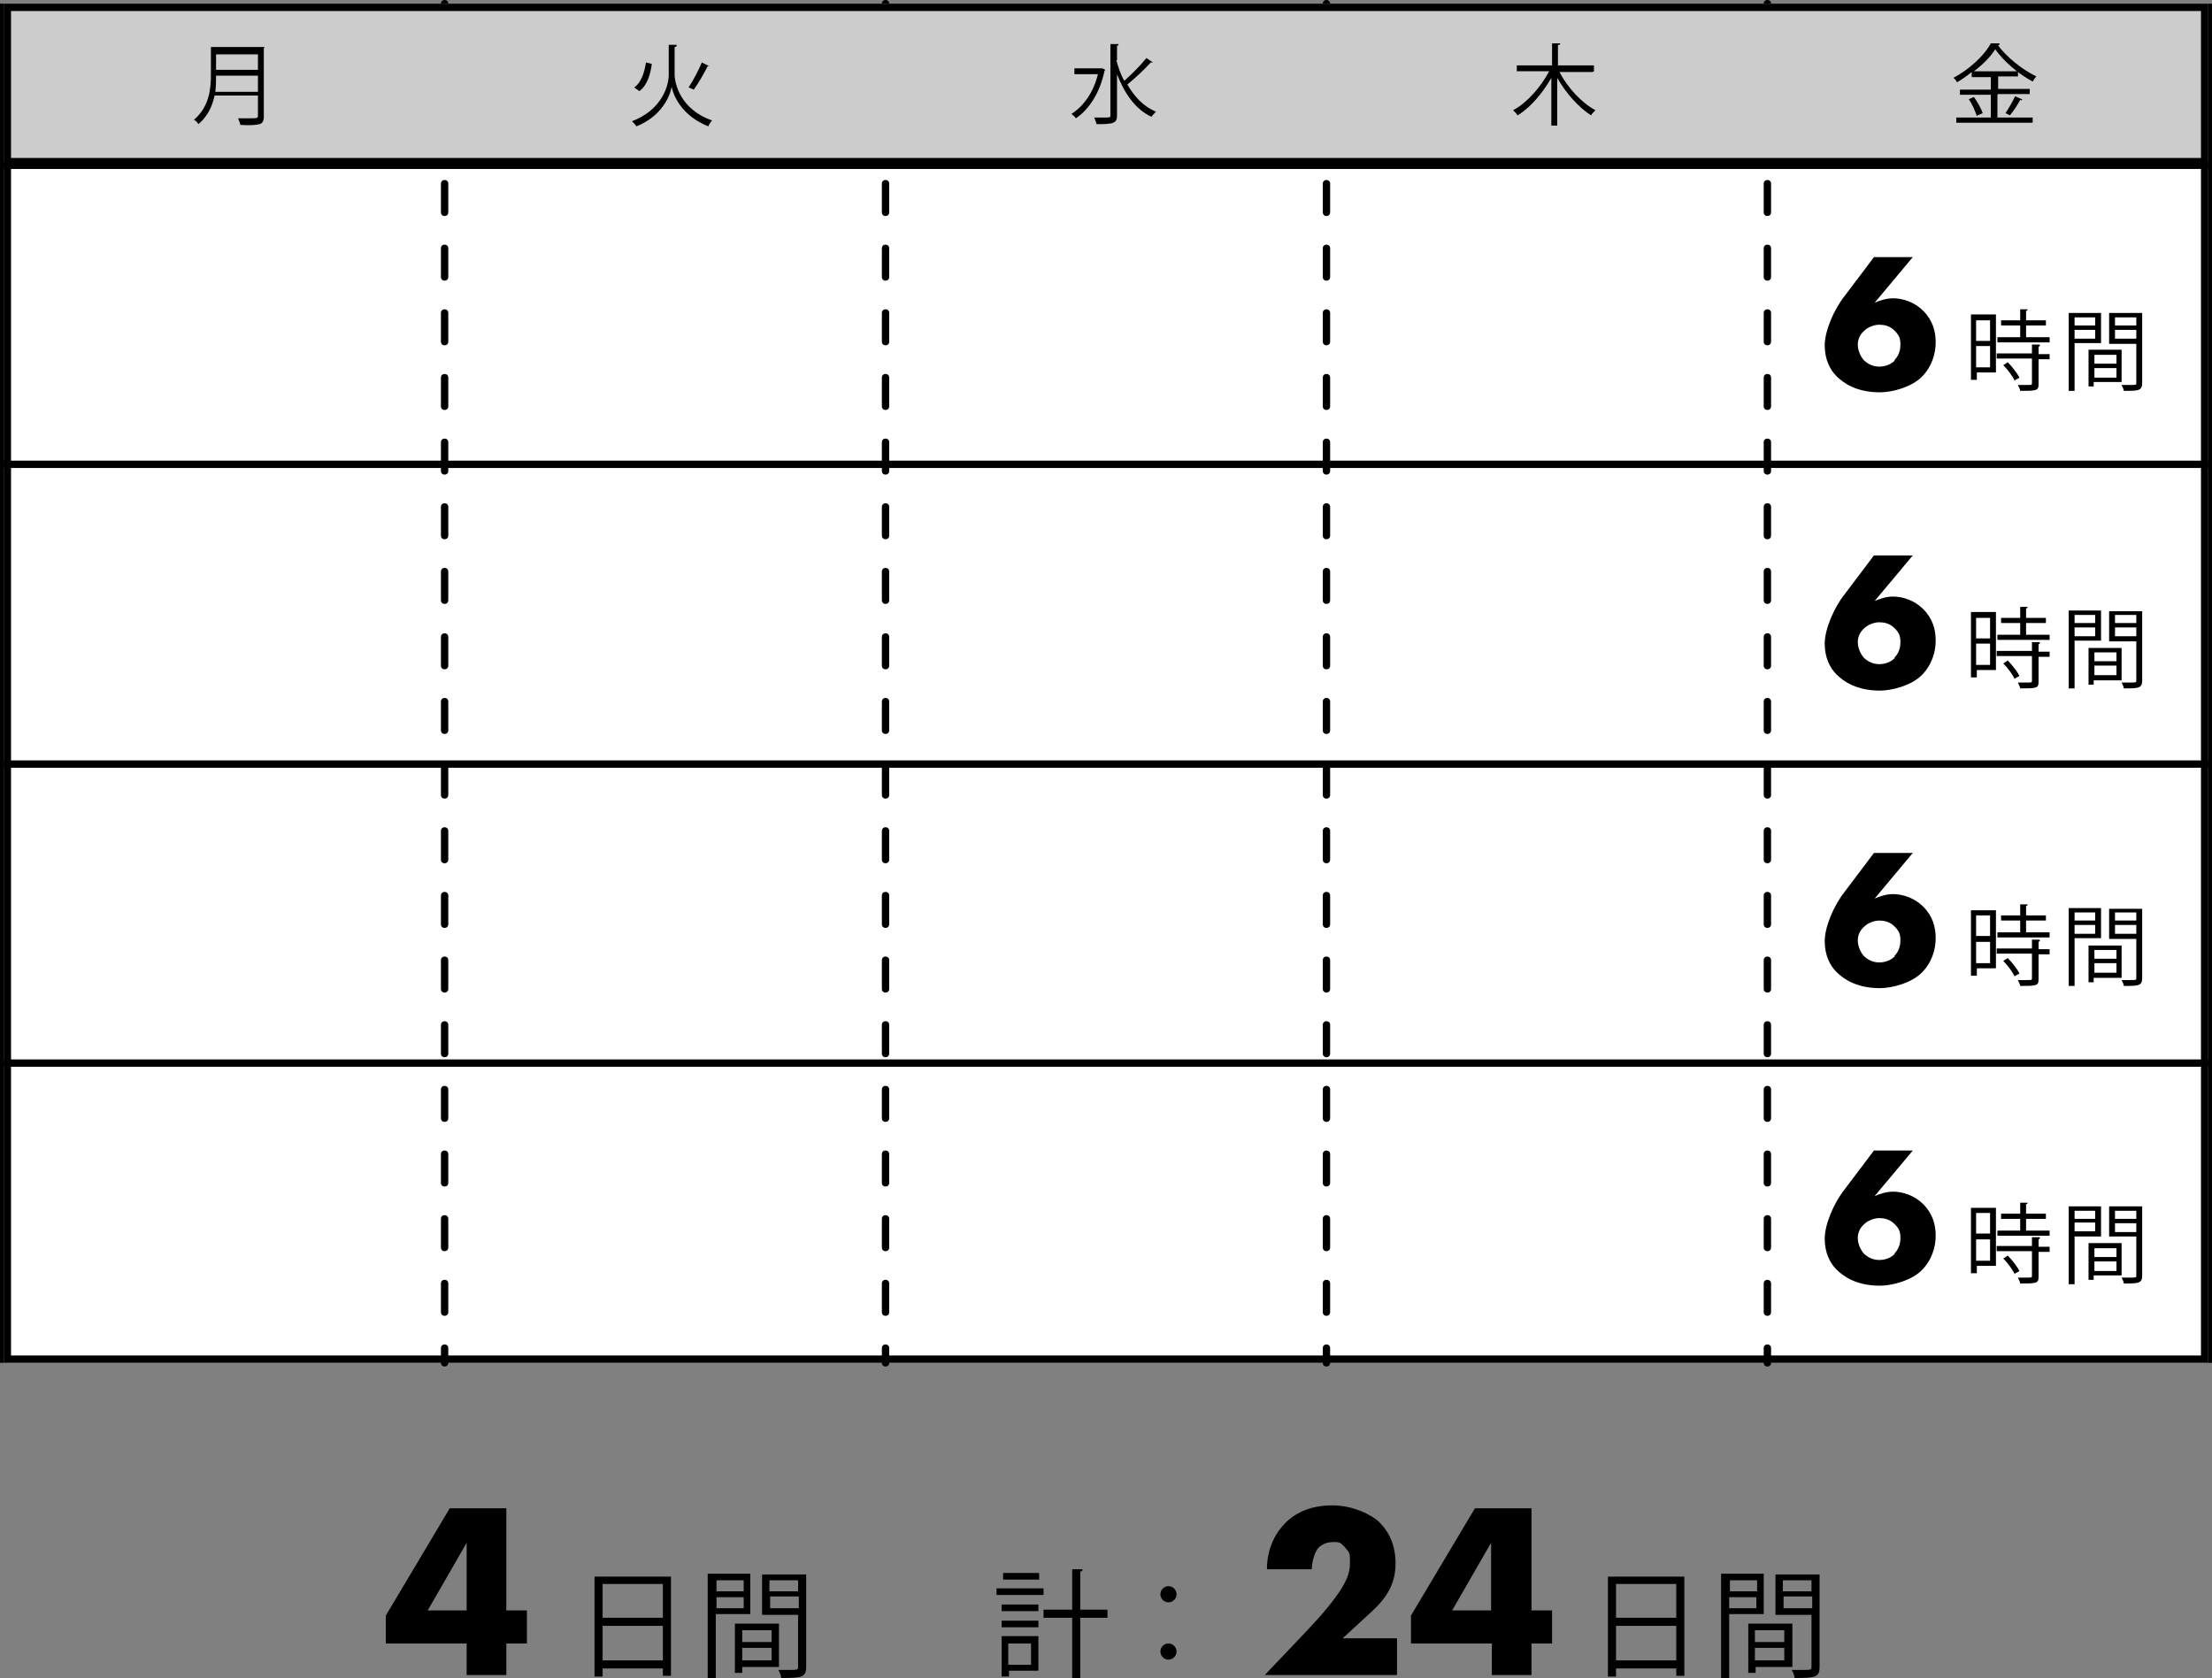 <?xml version="1.0" encoding="UTF-8"?>
<svg id="_レイヤー_1" data-name="レイヤー 1" xmlns="http://www.w3.org/2000/svg" version="1.1" viewBox="0 0 301 228.4">
  <rect x="0" y="0" width="301" height="228.4" fill="#808080" stroke="none"/>
  <defs>
    <style>
      .cls-1 {
        fill: #ccc;
      }

      .cls-1, .cls-2, .cls-3 {
        stroke-width: 0px;
      }

      .cls-2 {
        fill: #000;
      }

      .cls-3 {
        fill: #fff;
      }
    </style>
  </defs>
  <g>
    <rect class="cls-3" x=".5" y=".5" width="300" height="185"/>
    <path class="cls-2" d="M299.5,1.5v183H1.5V1.5h298M300.5.5H.5v185h300V.5h0Z"/>
  </g>
  <g>
    <line class="cls-3" x1="300.5" y1=".5" x2="300.5" y2="185.5"/>
    <rect class="cls-2" x="300" y=".5" width="1" height="185"/>
  </g>
  <g>
    <line class="cls-3" x1=".5" y1="185.5" x2=".5" y2=".5"/>
    <rect class="cls-2" y=".5" width="1" height="185"/>
  </g>
  <g>
    <rect class="cls-3" x=".5" y=".5" width="300" height="185"/>
    <path class="cls-2" d="M299.5,1.5v183H1.5V1.5h298M300.5.5H.5v185h300V.5h0Z"/>
  </g>
  <g>
    <path class="cls-2" d="M60.5,186c-.3,0-.5-.2-.5-.5v-2c0-.3.2-.5.5-.5s.5.2.5.5v2c0,.3-.2.5-.5.5Z"/>
    <path class="cls-2" d="M60.5,179.1c-.3,0-.5-.2-.5-.5v-3.9c0-.3.2-.5.5-.5s.5.2.5.5v3.9c0,.3-.2.5-.5.5ZM60.5,170.3c-.3,0-.5-.2-.5-.5v-3.9c0-.3.2-.5.5-.5s.5.2.5.5v3.9c0,.3-.2.5-.5.5ZM60.5,161.5c-.3,0-.5-.2-.5-.5v-3.9c0-.3.2-.5.5-.5s.5.2.5.5v3.9c0,.3-.2.5-.5.5ZM60.5,152.7c-.3,0-.5-.2-.5-.5v-3.9c0-.3.2-.5.5-.5s.5.2.5.5v3.9c0,.3-.2.5-.5.5ZM60.5,143.9c-.3,0-.5-.2-.5-.5v-3.9c0-.3.2-.5.5-.5s.5.2.5.5v3.9c0,.3-.2.5-.5.5ZM60.5,135.1c-.3,0-.5-.2-.5-.5v-3.9c0-.3.2-.5.5-.5s.5.2.5.5v3.9c0,.3-.2.5-.5.5ZM60.5,126.3c-.3,0-.5-.2-.5-.5v-3.9c0-.3.2-.5.5-.5s.5.2.5.5v3.9c0,.3-.2.5-.5.5ZM60.5,117.5c-.3,0-.5-.2-.5-.5v-3.9c0-.3.2-.5.5-.5s.5.2.5.5v3.9c0,.3-.2.5-.5.5ZM60.5,108.7c-.3,0-.5-.2-.5-.5v-3.9c0-.3.2-.5.5-.5s.5.2.5.5v3.9c0,.3-.2.5-.5.5ZM60.5,99.9c-.3,0-.5-.2-.5-.5v-3.9c0-.3.2-.5.5-.5s.5.2.5.5v3.9c0,.3-.2.5-.5.5ZM60.5,91.1c-.3,0-.5-.2-.5-.5v-3.9c0-.3.2-.5.5-.5s.5.2.5.5v3.9c0,.3-.2.5-.5.5ZM60.5,82.2c-.3,0-.5-.2-.5-.5v-3.9c0-.3.2-.5.5-.5s.5.2.5.5v3.9c0,.3-.2.5-.5.5ZM60.5,73.4c-.3,0-.5-.2-.5-.5v-3.9c0-.3.2-.5.5-.5s.5.2.5.5v3.9c0,.3-.2.5-.5.5ZM60.5,64.6c-.3,0-.5-.2-.5-.5v-3.9c0-.3.2-.5.5-.5s.5.2.5.5v3.9c0,.3-.2.5-.5.5ZM60.5,55.8c-.3,0-.5-.2-.5-.5v-3.9c0-.3.2-.5.5-.5s.5.2.5.5v3.9c0,.3-.2.5-.5.5ZM60.5,47c-.3,0-.5-.2-.5-.5v-3.9c0-.3.2-.5.5-.5s.5.2.5.5v3.9c0,.3-.2.5-.5.5ZM60.5,38.2c-.3,0-.5-.2-.5-.5v-3.9c0-.3.2-.5.5-.5s.5.2.5.5v3.9c0,.3-.2.5-.5.5ZM60.5,29.4c-.3,0-.5-.2-.5-.5v-3.9c0-.3.2-.5.5-.5s.5.2.5.5v3.9c0,.3-.2.5-.5.5ZM60.5,20.6c-.3,0-.5-.2-.5-.5v-3.9c0-.3.2-.5.5-.5s.5.2.5.5v3.9c0,.3-.2.5-.5.5ZM60.5,11.8c-.3,0-.5-.2-.5-.5v-3.9c0-.3.2-.5.5-.5s.5.2.5.5v3.9c0,.3-.2.5-.5.5Z"/>
    <path class="cls-2" d="M60.5,3c-.3,0-.5-.2-.5-.5V.5c0-.3.2-.5.5-.5s.5.2.5.5v2c0,.3-.2.5-.5.5Z"/>
  </g>
  <g>
    <path class="cls-2" d="M120.5,186c-.3,0-.5-.2-.5-.5v-2c0-.3.2-.5.5-.5s.5.2.5.5v2c0,.3-.2.5-.5.5Z"/>
    <path class="cls-2" d="M120.5,179.1c-.3,0-.5-.2-.5-.5v-3.9c0-.3.2-.5.5-.5s.5.2.5.5v3.9c0,.3-.2.5-.5.5ZM120.5,170.3c-.3,0-.5-.2-.5-.5v-3.9c0-.3.2-.5.5-.5s.5.2.5.5v3.9c0,.3-.2.5-.5.5ZM120.5,161.5c-.3,0-.5-.2-.5-.5v-3.9c0-.3.2-.5.5-.5s.5.2.5.5v3.9c0,.3-.2.5-.5.5ZM120.5,152.7c-.3,0-.5-.2-.5-.5v-3.9c0-.3.2-.5.5-.5s.5.2.5.5v3.9c0,.3-.2.5-.5.5ZM120.5,143.9c-.3,0-.5-.2-.5-.5v-3.9c0-.3.2-.5.5-.5s.5.2.5.5v3.9c0,.3-.2.5-.5.5ZM120.5,135.1c-.3,0-.5-.2-.5-.5v-3.9c0-.3.2-.5.5-.5s.5.2.5.5v3.9c0,.3-.2.5-.5.5ZM120.5,126.3c-.3,0-.5-.2-.5-.5v-3.9c0-.3.2-.5.5-.5s.5.2.5.5v3.9c0,.3-.2.5-.5.5ZM120.5,117.5c-.3,0-.5-.2-.5-.5v-3.9c0-.3.2-.5.5-.5s.5.2.5.5v3.9c0,.3-.2.5-.5.5ZM120.5,108.7c-.3,0-.5-.2-.5-.5v-3.9c0-.3.2-.5.5-.5s.5.2.5.5v3.9c0,.3-.2.5-.5.5ZM120.5,99.9c-.3,0-.5-.2-.5-.5v-3.9c0-.3.2-.5.5-.5s.5.2.5.5v3.9c0,.3-.2.5-.5.5ZM120.5,91.1c-.3,0-.5-.2-.5-.5v-3.9c0-.3.2-.5.5-.5s.5.2.5.5v3.9c0,.3-.2.5-.5.5ZM120.5,82.2c-.3,0-.5-.2-.5-.5v-3.9c0-.3.2-.5.5-.5s.5.2.5.5v3.9c0,.3-.2.5-.5.5ZM120.5,73.4c-.3,0-.5-.2-.5-.5v-3.9c0-.3.2-.5.5-.5s.5.2.5.5v3.9c0,.3-.2.5-.5.5ZM120.5,64.6c-.3,0-.5-.2-.5-.5v-3.9c0-.3.2-.5.5-.5s.5.2.5.5v3.9c0,.3-.2.5-.5.5ZM120.5,55.8c-.3,0-.5-.2-.5-.5v-3.9c0-.3.2-.5.5-.5s.5.2.5.5v3.9c0,.3-.2.5-.5.5ZM120.5,47c-.3,0-.5-.2-.5-.5v-3.9c0-.3.2-.5.5-.5s.5.2.5.5v3.9c0,.3-.2.5-.5.5ZM120.5,38.2c-.3,0-.5-.2-.5-.5v-3.9c0-.3.2-.5.5-.5s.5.2.5.5v3.9c0,.3-.2.5-.5.5ZM120.5,29.4c-.3,0-.5-.2-.5-.5v-3.9c0-.3.2-.5.5-.5s.5.2.5.5v3.9c0,.3-.2.5-.5.5ZM120.5,20.6c-.3,0-.5-.2-.5-.5v-3.9c0-.3.2-.5.5-.5s.5.2.5.5v3.9c0,.3-.2.5-.5.5ZM120.5,11.8c-.3,0-.5-.2-.5-.5v-3.9c0-.3.2-.5.5-.5s.5.2.5.5v3.9c0,.3-.2.5-.5.5Z"/>
    <path class="cls-2" d="M120.5,3c-.3,0-.5-.2-.5-.5V.5c0-.3.2-.5.5-.5s.5.2.5.5v2c0,.3-.2.5-.5.5Z"/>
  </g>
  <g>
    <path class="cls-2" d="M180.5,186c-.3,0-.5-.2-.5-.5v-2c0-.3.2-.5.5-.5s.5.2.5.5v2c0,.3-.2.5-.5.5Z"/>
    <path class="cls-2" d="M180.5,179.1c-.3,0-.5-.2-.5-.5v-3.9c0-.3.2-.5.5-.5s.5.2.5.5v3.9c0,.3-.2.5-.5.5ZM180.5,170.3c-.3,0-.5-.2-.5-.5v-3.9c0-.3.2-.5.5-.5s.5.2.5.5v3.9c0,.3-.2.5-.5.5ZM180.5,161.5c-.3,0-.5-.2-.5-.5v-3.9c0-.3.2-.5.5-.5s.5.2.5.5v3.9c0,.3-.2.5-.5.5ZM180.5,152.7c-.3,0-.5-.2-.5-.5v-3.9c0-.3.2-.5.5-.5s.5.2.5.5v3.9c0,.3-.2.5-.5.5ZM180.5,143.9c-.3,0-.5-.2-.5-.5v-3.9c0-.3.2-.5.5-.5s.5.2.5.5v3.9c0,.3-.2.5-.5.5ZM180.5,135.1c-.3,0-.5-.2-.5-.5v-3.9c0-.3.2-.5.5-.5s.5.2.5.5v3.9c0,.3-.2.5-.5.5ZM180.5,126.3c-.3,0-.5-.2-.5-.5v-3.9c0-.3.2-.5.5-.5s.5.2.5.5v3.9c0,.3-.2.5-.5.5ZM180.5,117.5c-.3,0-.5-.2-.5-.5v-3.9c0-.3.2-.5.5-.5s.5.2.5.5v3.9c0,.3-.2.5-.5.5ZM180.5,108.7c-.3,0-.5-.2-.5-.5v-3.9c0-.3.2-.5.5-.5s.5.2.5.5v3.9c0,.3-.2.5-.5.5ZM180.5,99.9c-.3,0-.5-.2-.5-.5v-3.9c0-.3.2-.5.5-.5s.5.2.5.5v3.9c0,.3-.2.5-.5.5ZM180.5,91.1c-.3,0-.5-.2-.5-.5v-3.9c0-.3.2-.5.5-.5s.5.2.5.5v3.9c0,.3-.2.5-.5.5ZM180.5,82.2c-.3,0-.5-.2-.5-.5v-3.9c0-.3.2-.5.5-.5s.5.2.5.5v3.9c0,.3-.2.5-.5.5ZM180.5,73.4c-.3,0-.5-.2-.5-.5v-3.9c0-.3.2-.5.5-.5s.5.2.5.5v3.9c0,.3-.2.5-.5.5ZM180.5,64.6c-.3,0-.5-.2-.5-.5v-3.9c0-.3.2-.5.5-.5s.5.2.5.5v3.9c0,.3-.2.5-.5.5ZM180.5,55.8c-.3,0-.5-.2-.5-.5v-3.9c0-.3.2-.5.5-.5s.5.2.5.5v3.9c0,.3-.2.5-.5.5ZM180.5,47c-.3,0-.5-.2-.5-.5v-3.9c0-.3.2-.5.5-.5s.5.2.5.5v3.9c0,.3-.2.5-.5.5ZM180.5,38.2c-.3,0-.5-.2-.5-.5v-3.9c0-.3.2-.5.5-.5s.5.2.5.5v3.9c0,.3-.2.5-.5.5ZM180.5,29.4c-.3,0-.5-.2-.5-.5v-3.9c0-.3.2-.5.5-.5s.5.2.5.5v3.9c0,.3-.2.5-.5.5ZM180.5,20.6c-.3,0-.5-.2-.5-.5v-3.9c0-.3.2-.5.5-.5s.5.2.5.5v3.9c0,.3-.2.5-.5.5ZM180.5,11.8c-.3,0-.5-.2-.5-.5v-3.9c0-.3.2-.5.5-.5s.5.2.5.5v3.9c0,.3-.2.5-.5.5Z"/>
    <path class="cls-2" d="M180.5,3c-.3,0-.5-.2-.5-.5V.5c0-.3.2-.5.5-.5s.5.2.5.5v2c0,.3-.2.5-.5.5Z"/>
  </g>
  <g>
    <path class="cls-2" d="M240.5,186c-.3,0-.5-.2-.5-.5v-2c0-.3.2-.5.5-.5s.5.2.5.5v2c0,.3-.2.5-.5.5Z"/>
    <path class="cls-2" d="M240.5,179.1c-.3,0-.5-.2-.5-.5v-3.9c0-.3.2-.5.5-.5s.5.2.5.5v3.9c0,.3-.2.5-.5.5ZM240.5,170.3c-.3,0-.5-.2-.5-.5v-3.9c0-.3.2-.5.5-.5s.5.2.5.5v3.9c0,.3-.2.5-.5.5ZM240.5,161.5c-.3,0-.5-.2-.5-.5v-3.9c0-.3.2-.5.5-.5s.5.2.5.5v3.9c0,.3-.2.5-.5.5ZM240.5,152.7c-.3,0-.5-.2-.5-.5v-3.9c0-.3.2-.5.5-.5s.5.2.5.5v3.9c0,.3-.2.5-.5.5ZM240.5,143.9c-.3,0-.5-.2-.5-.5v-3.9c0-.3.2-.5.5-.5s.5.2.5.5v3.9c0,.3-.2.5-.5.5ZM240.5,135.1c-.3,0-.5-.2-.5-.5v-3.9c0-.3.2-.5.5-.5s.5.2.5.5v3.9c0,.3-.2.5-.5.5ZM240.5,126.3c-.3,0-.5-.2-.5-.5v-3.9c0-.3.2-.5.5-.5s.5.2.5.5v3.9c0,.3-.2.5-.5.5ZM240.5,117.5c-.3,0-.5-.2-.5-.5v-3.9c0-.3.2-.5.5-.5s.5.2.5.5v3.9c0,.3-.2.5-.5.5ZM240.5,108.7c-.3,0-.5-.2-.5-.5v-3.9c0-.3.2-.5.5-.5s.5.2.5.5v3.9c0,.3-.2.5-.5.5ZM240.5,99.9c-.3,0-.5-.2-.5-.5v-3.9c0-.3.2-.5.5-.5s.5.2.5.5v3.9c0,.3-.2.5-.5.5ZM240.5,91.1c-.3,0-.5-.2-.5-.5v-3.9c0-.3.2-.5.5-.5s.5.2.5.5v3.9c0,.3-.2.5-.5.5ZM240.5,82.2c-.3,0-.5-.2-.5-.5v-3.9c0-.3.2-.5.5-.5s.5.2.5.5v3.9c0,.3-.2.5-.5.5ZM240.5,73.4c-.3,0-.5-.2-.5-.5v-3.9c0-.3.2-.5.5-.5s.5.2.5.5v3.9c0,.3-.2.5-.5.5ZM240.5,64.6c-.3,0-.5-.2-.5-.5v-3.9c0-.3.2-.5.5-.5s.5.2.5.5v3.9c0,.3-.2.5-.5.5ZM240.5,55.8c-.3,0-.5-.2-.5-.5v-3.9c0-.3.2-.5.5-.5s.5.2.5.5v3.9c0,.3-.2.5-.5.5ZM240.5,47c-.3,0-.5-.2-.5-.5v-3.9c0-.3.2-.5.5-.5s.5.2.5.5v3.9c0,.3-.2.5-.5.5ZM240.5,38.2c-.3,0-.5-.2-.5-.5v-3.9c0-.3.2-.5.5-.5s.5.2.5.5v3.9c0,.3-.2.5-.5.5ZM240.5,29.4c-.3,0-.5-.2-.5-.5v-3.9c0-.3.2-.5.5-.5s.5.2.5.5v3.9c0,.3-.2.5-.5.5ZM240.5,20.6c-.3,0-.5-.2-.5-.5v-3.9c0-.3.2-.5.5-.5s.5.2.5.5v3.9c0,.3-.2.5-.5.5ZM240.5,11.8c-.3,0-.5-.2-.5-.5v-3.9c0-.3.2-.5.5-.5s.5.2.5.5v3.9c0,.3-.2.5-.5.5Z"/>
    <path class="cls-2" d="M240.5,3c-.3,0-.5-.2-.5-.5V.5c0-.3.2-.5.5-.5s.5.2.5.5v2c0,.3-.2.5-.5.5Z"/>
  </g>
  <g>
    <rect class="cls-1" x=".5" y=".5" width="300" height="22"/>
    <path class="cls-2" d="M299.5,1.5v20H1.5V1.5h298M300.5.5H.5v22h300V.5h0Z"/>
  </g>
  <g>
    <line class="cls-1" x1="300.5" y1="22.5" x2=".5" y2="22.5"/>
    <rect class="cls-2" x=".5" y="22" width="300" height="1"/>
  </g>
  <g>
    <line class="cls-1" x1="300.5" y1="63.2" x2=".5" y2="63.2"/>
    <rect class="cls-2" x=".5" y="62.7" width="300" height="1"/>
  </g>
  <g>
    <line class="cls-1" x1="300.5" y1="104" x2=".5" y2="104"/>
    <rect class="cls-2" x=".5" y="103.5" width="300" height="1"/>
  </g>
  <g>
    <line class="cls-1" x1="300.5" y1="144.7" x2=".5" y2="144.7"/>
    <rect class="cls-2" x=".5" y="144.2" width="300" height="1"/>
  </g>
  <g>
    <g>
      <path class="cls-2" d="M68.9,219.2h2.8v4.5h-2.8v4.3h-5.4v-4.3h-11v-3.8l8.7-14.6h7.7v13.9ZM63.5,219.2v-9.2l-5.3,9.2h5.3Z"/>
      <g>
        <path class="cls-2" d="M80.9,214.6h10.4v13.5h-1.1v-1h-8.2v1.1h-1.1v-13.6ZM90.2,215.6h-8.2v4.6h8.2v-4.6ZM82,226h8.2v-4.7h-8.2v4.7Z"/>
        <path class="cls-2" d="M102.2,219.7h-4.8v8.7h-1.1v-14.2h5.8v5.5ZM101.2,215.1h-3.7v1.5h3.7v-1.5ZM97.5,218.9h3.7v-1.5h-3.7v1.5ZM106,226.9h-5v.8h-1v-6.7h6v5.9ZM105,221.9h-4v1.6h4v-1.6ZM101,226h4v-1.7h-4v1.7ZM109.7,214.2v12.7c0,1.4-.6,1.5-3.4,1.5,0-.3-.2-.8-.4-1.1.5,0,1,0,1.4,0,1.2,0,1.3,0,1.3-.4v-7.1h-4.9v-5.5h6ZM108.6,215.1h-3.9v1.5h3.9v-1.5ZM104.8,218.9h3.9v-1.6h-3.9v1.6Z"/>
      </g>
    </g>
    <g>
      <path class="cls-2" d="M142,216.2v.9h-6.4v-.9h6.4ZM141.3,222.7v4.7h-4v.8h-1v-5.5h5ZM136.3,219.3v-.9h5v.9h-5ZM136.3,221.5v-.9h5v.9h-5ZM141.4,214.1v.9h-4.9v-.9h4.9ZM140.3,223.7h-3.1v2.9h3.1v-2.9ZM150.7,219.1v1.1h-3.7v8.2h-1.1v-8.2h-3.9v-1.1h3.9v-5.5h1.4c0,.2,0,.3-.3.3v5.2h3.7Z"/>
      <path class="cls-2" d="M160.1,217c0,.6-.5,1.1-1.1,1.1s-1.1-.5-1.1-1.1.5-1.1,1.1-1.1,1.1.5,1.1,1.1ZM160.1,224.8c0,.6-.5,1.1-1.1,1.1s-1.1-.5-1.1-1.1.5-1.1,1.1-1.1,1.1.5,1.1,1.1Z"/>
    </g>
    <g>
      <g>
        <path class="cls-2" d="M190.3,228h-18.2l5.7-6c2-2.1,3.6-4,4.7-5.7.6-1,1.2-2.1,1.2-3.5s0-1.4-.7-2.2-.9-.7-1.7-.7-1.6.4-2,.9c-.5.7-.8,2-.8,2.8h-6.1c0-3,1.3-5.1,2.5-6.3,1.5-1.5,3.6-2.4,6.4-2.4s5.4,1.3,6.4,2.3,2.2,2.7,2.2,5.6-1.3,4.8-3.4,6.7l-3.8,3.5h7.4v5Z"/>
        <path class="cls-2" d="M208.4,219.2h2.8v4.5h-2.8v4.3h-5.4v-4.3h-11v-3.8l8.7-14.6h7.7v13.9ZM202.9,219.2v-9.2l-5.3,9.2h5.3Z"/>
      </g>
      <g>
        <path class="cls-2" d="M218.8,214.6h10.4v13.5h-1.1v-1h-8.2v1.1h-1.1v-13.6ZM228.1,215.6h-8.2v4.6h8.2v-4.6ZM219.9,226h8.2v-4.7h-8.2v4.7Z"/>
        <path class="cls-2" d="M240.1,219.7h-4.8v8.7h-1.1v-14.2h5.8v5.5ZM239.1,215.1h-3.7v1.5h3.7v-1.5ZM235.3,218.9h3.7v-1.5h-3.7v1.5ZM243.9,226.9h-5v.8h-1v-6.7h6v5.9ZM242.8,221.9h-4v1.6h4v-1.6ZM238.8,226h4v-1.7h-4v1.7ZM247.6,214.2v12.7c0,1.4-.6,1.5-3.4,1.5,0-.3-.2-.8-.4-1.1.5,0,1,0,1.4,0,1.2,0,1.3,0,1.3-.4v-7.1h-4.9v-5.5h6ZM246.5,215.1h-3.9v1.5h3.9v-1.5ZM242.7,218.9h3.9v-1.6h-3.9v1.6Z"/>
      </g>
    </g>
  </g>
  <g>
    <path class="cls-2" d="M260.2,35.1l-5.1,6.1c.7-.3,1.6-.6,2.5-.6,1.3,0,2.9.5,4.1,1.7,1.3,1.3,1.7,2.8,1.7,4.3s-.5,3.3-1.9,4.7-4,2.1-5.7,2.1c-3.1,0-4.9-1.2-5.9-2.2-.9-.9-1.6-2.3-1.6-4.2s1.2-4.8,2.7-6.7l4-5.3h5.3ZM257.8,49c.5-.5.8-1.2.8-2.1s-.2-1.3-.8-1.9c-.7-.7-1.5-.8-2.1-.8s-1.5.3-2,.8c-.6.5-.9,1.2-.9,1.9s.3,1.5.8,2.1c.7.7,1.5.9,2.1.9,1,0,1.7-.4,2.1-.8Z"/>
    <g>
      <path class="cls-2" d="M271.6,42.8v7.9h-2.6v1h-.8v-8.9h3.4ZM270.8,43.6h-1.9v2.8h1.9v-2.8ZM268.9,50h1.9v-2.9h-1.9v2.9ZM275.7,45.9h3.2v.7h-7.1v-.7h3.1v-1.6h-2.6v-.7h2.6v-1.5h1c0,.1,0,.2-.2.2v1.3h2.7v.7h-2.7v1.6ZM277.6,47c0,0,0,.1-.2.2v1h1.5v.7h-1.5v3.4c0,.5-.1.7-.5.8-.4.1-1,.1-2,.1,0-.2-.2-.5-.3-.8.5,0,.9,0,1.2,0,.7,0,.7,0,.7-.3v-3.3h-4.8v-.7h4.8v-1.2h1ZM274.2,51.9c-.3-.6-.9-1.5-1.6-2.2l.6-.4c.6.6,1.3,1.5,1.6,2.1l-.7.4Z"/>
      <path class="cls-2" d="M285.9,46.7h-3.6v6.5h-.8v-10.6h4.4v4.1ZM285.1,43.2h-2.8v1.1h2.8v-1.1ZM282.3,46.1h2.8v-1.2h-2.8v1.2ZM288.7,52h-3.8v.6h-.7v-5h4.5v4.4ZM288,48.3h-3v1.2h3v-1.2ZM285,51.4h3v-1.3h-3v1.3ZM291.5,42.6v9.5c0,1.1-.5,1.1-2.5,1.1,0-.2-.2-.6-.3-.8.4,0,.8,0,1.1,0,.9,0,.9,0,.9-.3v-5.3h-3.7v-4.2h4.5ZM290.7,43.2h-2.9v1.1h2.9v-1.1ZM287.8,46.1h2.9v-1.2h-2.9v1.2Z"/>
    </g>
  </g>
  <g>
    <path class="cls-2" d="M260.2,75.7l-5.1,6.1c.7-.3,1.6-.6,2.5-.6,1.3,0,2.9.5,4.1,1.7,1.3,1.3,1.7,2.8,1.7,4.3s-.5,3.3-1.9,4.7-4,2.1-5.7,2.1c-3.1,0-4.9-1.2-5.9-2.2-.9-.9-1.6-2.3-1.6-4.2s1.2-4.8,2.7-6.7l4-5.3h5.3ZM257.8,89.5c.5-.5.8-1.2.8-2.1s-.2-1.3-.8-1.9c-.7-.7-1.5-.8-2.1-.8s-1.5.3-2,.8c-.6.5-.9,1.2-.9,1.9s.3,1.5.8,2.1c.7.7,1.5.9,2.1.9,1,0,1.7-.4,2.1-.8Z"/>
    <g>
      <path class="cls-2" d="M271.6,83.3v7.9h-2.6v1h-.8v-8.9h3.4ZM270.8,84.1h-1.9v2.8h1.9v-2.8ZM268.9,90.5h1.9v-2.9h-1.9v2.9ZM275.7,86.4h3.2v.7h-7.1v-.7h3.1v-1.6h-2.6v-.7h2.6v-1.5h1c0,.1,0,.2-.2.2v1.3h2.7v.7h-2.7v1.6ZM277.6,87.5c0,0,0,.1-.2.2v1h1.5v.7h-1.5v3.4c0,.5-.1.7-.5.8-.4.1-1,.1-2,.1,0-.2-.2-.5-.3-.8.5,0,.9,0,1.2,0,.7,0,.7,0,.7-.3v-3.3h-4.8v-.7h4.8v-1.2h1ZM274.2,92.5c-.3-.6-.9-1.5-1.6-2.2l.6-.4c.6.6,1.3,1.5,1.6,2.1l-.7.4Z"/>
      <path class="cls-2" d="M285.9,87.2h-3.6v6.5h-.8v-10.6h4.4v4.1ZM285.1,83.7h-2.8v1.1h2.8v-1.1ZM282.3,86.6h2.8v-1.2h-2.8v1.2ZM288.7,92.6h-3.8v.6h-.7v-5h4.5v4.4ZM288,88.8h-3v1.2h3v-1.2ZM285,91.9h3v-1.3h-3v1.3ZM291.5,83.1v9.5c0,1.1-.5,1.1-2.5,1.1,0-.2-.2-.6-.3-.8.4,0,.8,0,1.1,0,.9,0,.9,0,.9-.3v-5.3h-3.7v-4.1h4.5ZM290.7,83.7h-2.9v1.1h2.9v-1.1ZM287.8,86.6h2.9v-1.2h-2.9v1.2Z"/>
    </g>
  </g>
  <g>
    <path class="cls-2" d="M260.2,116.2l-5.1,6.1c.7-.3,1.6-.6,2.5-.6,1.3,0,2.9.5,4.1,1.7,1.3,1.3,1.7,2.8,1.7,4.3s-.5,3.3-1.9,4.7-4,2.1-5.7,2.1c-3.1,0-4.9-1.2-5.9-2.2-.9-.9-1.6-2.3-1.6-4.2s1.2-4.8,2.7-6.7l4-5.3h5.3ZM257.8,130.1c.5-.5.8-1.2.8-2.1s-.2-1.3-.8-1.9c-.7-.7-1.5-.8-2.1-.8s-1.5.3-2,.8c-.6.5-.9,1.2-.9,1.9s.3,1.5.8,2.1c.7.7,1.5.9,2.1.9,1,0,1.7-.4,2.1-.8Z"/>
    <g>
      <path class="cls-2" d="M271.6,123.9v7.9h-2.6v1h-.8v-8.9h3.4ZM270.8,124.6h-1.9v2.8h1.9v-2.8ZM268.9,131.1h1.9v-2.9h-1.9v2.9ZM275.7,126.9h3.2v.7h-7.1v-.7h3.1v-1.6h-2.6v-.7h2.6v-1.5h1c0,.1,0,.2-.2.2v1.3h2.7v.7h-2.7v1.6ZM277.6,128c0,0,0,.1-.2.2v1h1.5v.7h-1.5v3.4c0,.5-.1.7-.5.8-.4.1-1,.1-2,.1,0-.2-.2-.5-.3-.8.5,0,.9,0,1.2,0,.7,0,.7,0,.7-.3v-3.3h-4.8v-.7h4.8v-1.2h1ZM274.2,133c-.3-.6-.9-1.5-1.6-2.2l.6-.4c.6.6,1.3,1.5,1.6,2.1l-.7.4Z"/>
      <path class="cls-2" d="M285.9,127.7h-3.6v6.5h-.8v-10.6h4.4v4.1ZM285.1,124.2h-2.8v1.1h2.8v-1.1ZM282.3,127.1h2.8v-1.2h-2.8v1.2ZM288.7,133.1h-3.8v.6h-.7v-5h4.5v4.4ZM288,129.3h-3v1.2h3v-1.2ZM285,132.4h3v-1.3h-3v1.3ZM291.5,123.6v9.5c0,1.1-.5,1.1-2.5,1.1,0-.2-.2-.6-.3-.8.4,0,.8,0,1.1,0,.9,0,.9,0,.9-.3v-5.3h-3.7v-4.1h4.5ZM290.7,124.2h-2.9v1.1h2.9v-1.1ZM287.8,127.1h2.9v-1.2h-2.9v1.2Z"/>
    </g>
  </g>
  <g>
    <path class="cls-2" d="M260.2,156.7l-5.1,6.1c.7-.3,1.6-.6,2.5-.6,1.3,0,2.9.5,4.1,1.7,1.3,1.3,1.7,2.8,1.7,4.3s-.5,3.3-1.9,4.7-4,2.1-5.7,2.1c-3.1,0-4.9-1.2-5.9-2.2-.9-.9-1.6-2.3-1.6-4.2s1.2-4.8,2.7-6.7l4-5.3h5.3ZM257.8,170.6c.5-.5.8-1.2.8-2.1s-.2-1.3-.8-1.9c-.7-.7-1.5-.8-2.1-.8s-1.5.3-2,.8c-.6.5-.9,1.2-.9,1.9s.3,1.5.8,2.1c.7.7,1.5.9,2.1.9,1,0,1.7-.4,2.1-.8Z"/>
    <g>
      <path class="cls-2" d="M271.6,164.4v7.9h-2.6v1h-.8v-8.9h3.4ZM270.8,165.1h-1.9v2.8h1.9v-2.8ZM268.9,171.6h1.9v-2.9h-1.9v2.9ZM275.7,167.5h3.2v.7h-7.1v-.7h3.1v-1.6h-2.6v-.7h2.6v-1.5h1c0,.1,0,.2-.2.2v1.3h2.7v.7h-2.7v1.6ZM277.6,168.5c0,0,0,.1-.2.2v1h1.5v.7h-1.5v3.4c0,.5-.1.7-.5.8-.4.1-1,.1-2,.1,0-.2-.2-.5-.3-.8.5,0,.9,0,1.2,0,.7,0,.7,0,.7-.3v-3.3h-4.8v-.7h4.8v-1.2h1ZM274.2,173.5c-.3-.6-.9-1.5-1.6-2.2l.6-.4c.6.6,1.3,1.5,1.6,2.1l-.7.4Z"/>
      <path class="cls-2" d="M285.9,168.3h-3.6v6.5h-.8v-10.6h4.4v4.1ZM285.1,164.8h-2.8v1.1h2.8v-1.1ZM282.3,167.6h2.8v-1.2h-2.8v1.2ZM288.7,173.6h-3.8v.6h-.7v-5h4.5v4.4ZM288,169.9h-3v1.2h3v-1.2ZM285,173h3v-1.3h-3v1.3ZM291.5,164.1v9.5c0,1.1-.5,1.1-2.5,1.1,0-.2-.2-.6-.3-.8.4,0,.8,0,1.1,0,.9,0,.9,0,.9-.3v-5.3h-3.7v-4.1h4.5ZM290.7,164.8h-2.9v1.1h2.9v-1.1ZM287.8,167.7h2.9v-1.2h-2.9v1.2Z"/>
    </g>
  </g>
  <g>
    <path class="cls-2" d="M35.9,6.6v9.3c0,.6-.2.9-.6,1-.4.1-1.2.2-2.6.1,0-.2-.2-.6-.3-.9.6,0,1.1,0,1.6,0,1,0,1.1,0,1.1-.4v-2.7h-5.9c-.3,1.4-.9,2.8-2.2,3.9-.1-.2-.4-.5-.6-.6,2.1-1.8,2.3-4.2,2.3-6.2v-3.7h7.3ZM29.4,10.3c0,.6,0,1.4-.1,2.2h5.8v-2.2h-5.7ZM35.1,7.4h-5.7v2.1h5.7v-2.1Z"/>
    <path class="cls-2" d="M91,6.1h1.1c0,.2-.1.3-.3.3v3.7c0,1.3.8,4.8,5.1,6.3-.2.2-.4.5-.5.8-3.6-1.4-4.8-4.2-5-5.4h0c-.2,1.2-1.3,4-4.8,5.4-.1-.2-.4-.5-.6-.7,4.2-1.6,5-5,5-6.3v-4ZM86.3,11.9c1-.7,1.4-2.1,1.6-3.4l.8.2c-.2,1.4-.6,2.9-1.7,3.7l-.7-.5ZM96.6,8.9c0,0-.1.1-.3.1-.5,1-1.3,2.4-1.9,3.2,0,0-.7-.3-.7-.3.6-.9,1.4-2.4,1.8-3.4l1,.5Z"/>
    <path class="cls-2" d="M149.8,9.2l.6.3s0,.1-.1.1c-.6,3-2.1,5.3-3.9,6.5-.1-.2-.5-.5-.6-.6,1.6-1,3-2.9,3.6-5.4h-3.2v-.8h3.8ZM151.9,8.2c.3,1,.6,2,1.1,2.8,1-.9,2.2-2.1,3-3.1l.9.6c0,0-.2,0-.3,0-.8.9-2.2,2.2-3.2,3,1,1.7,2.2,3,3.9,3.7-.2.2-.5.5-.6.7-2.2-1-3.7-3.2-4.7-5.8v5.6c0,1.1-.5,1.2-2.8,1.2,0-.2-.2-.6-.3-.9.5,0,.9,0,1.2,0,1,0,1,0,1-.3V6h1.1c0,.2,0,.2-.2.2v2Z"/>
    <path class="cls-2" d="M216.7,9.8h-4.5c1.1,2.1,3,4.2,4.9,5.2-.2.2-.5.5-.6.7-1.7-1.1-3.4-3-4.6-5.1v6.5h-.8v-6.5c-1.2,2.1-2.9,4.1-4.6,5.1-.1-.2-.4-.5-.6-.7,1.9-1,3.8-3.2,4.9-5.3h-4.4v-.8h4.8v-3h1.1c0,.2,0,.2-.3.2v2.8h4.9v.8Z"/>
    <path class="cls-2" d="M271.8,12.9v3.1h4.8v.7h-10.4v-.7h4.7v-3.1h-4.2v-.7h4.2v-1.7h-2.6v-.7c-.6.5-1.3,1-2,1.4-.1-.2-.3-.5-.5-.6,2.1-1.1,4.2-3,5.1-4.7h1.2c0,.2-.1.2-.2.3,1.2,1.6,3.3,3.3,5.2,4.2-.2.2-.4.5-.5.7-1.9-1-4-2.8-5.1-4.4-.6,1-1.7,2.1-2.9,3h6v.7h-2.7v1.7h4.3v.7h-4.3ZM269,15.8c-.2-.6-.6-1.6-1.1-2.3l.7-.3c.5.7,1,1.6,1.2,2.2l-.7.3ZM275.2,13.6c0,0-.1.1-.3,0-.3.6-.9,1.5-1.4,2.1l-.6-.3c.4-.6,1-1.6,1.3-2.3l.9.4Z"/>
  </g>
</svg>